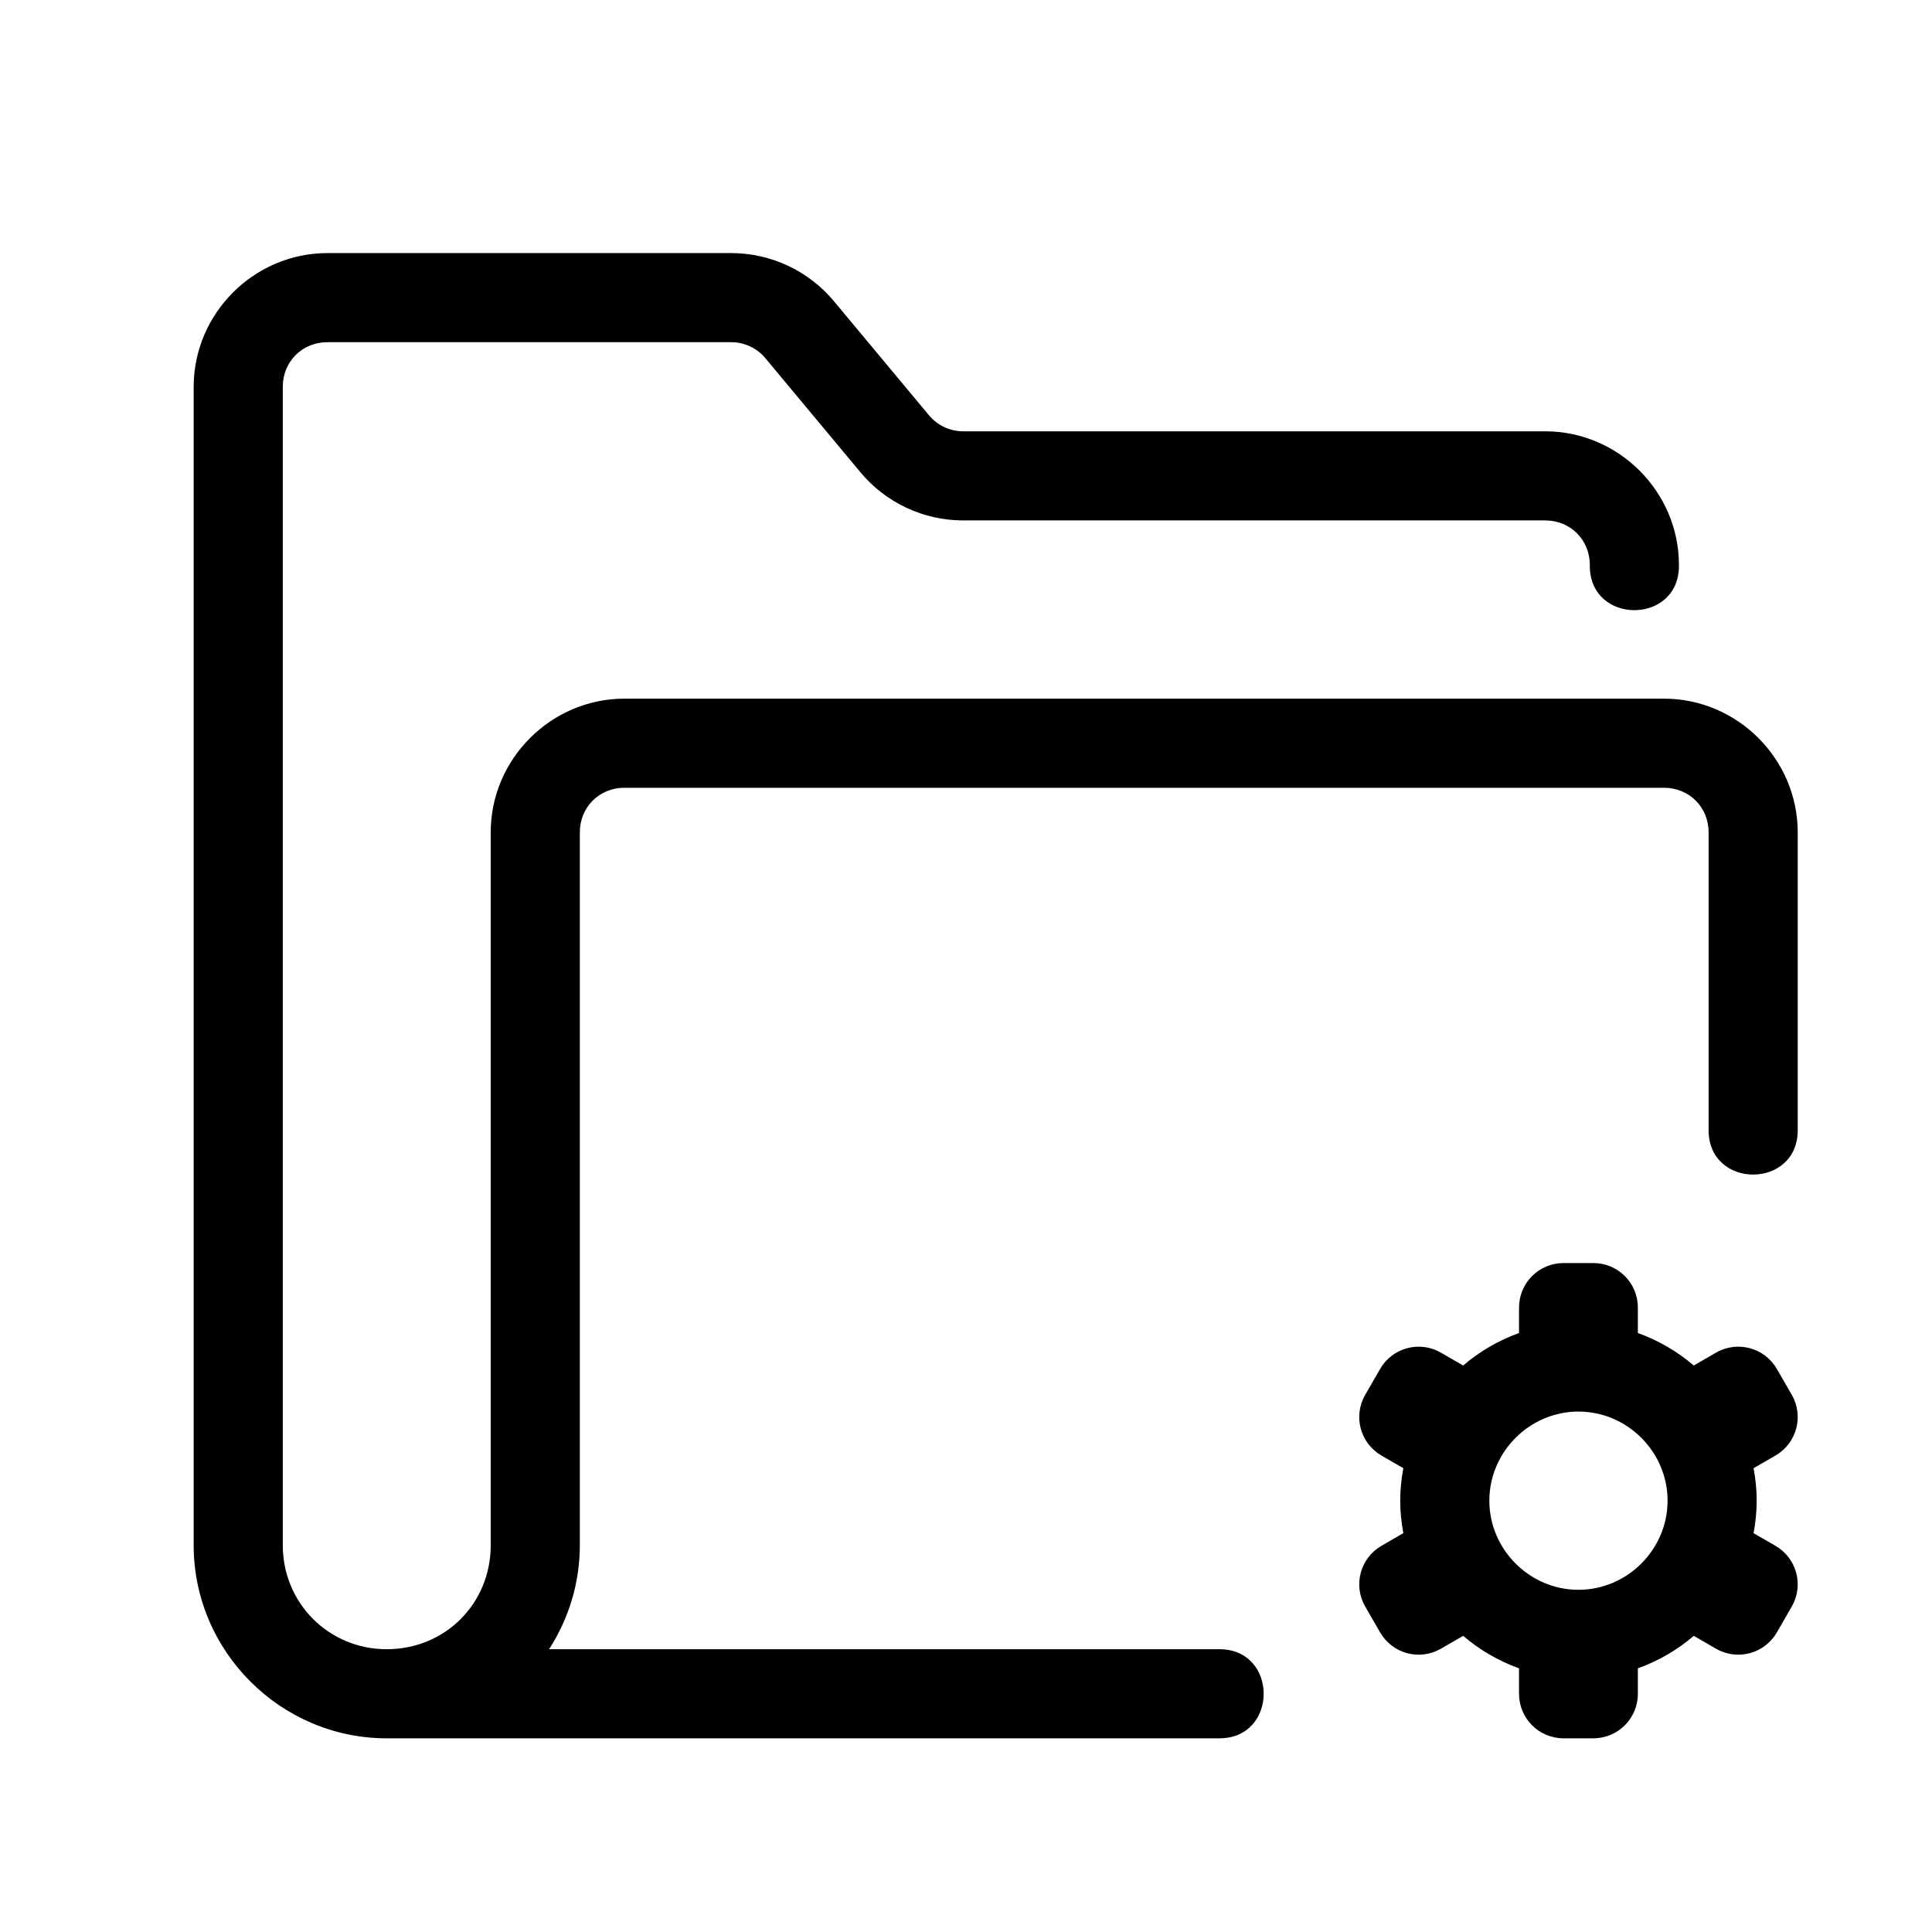<?xml version="1.0" encoding="UTF-8"?>
<!-- Uploaded to: ICON Repo, www.svgrepo.com, Generator: ICON Repo Mixer Tools -->
<svg fill="#000000" width="800px" height="800px" version="1.1" viewBox="144 144 512 512" xmlns="http://www.w3.org/2000/svg">
 <g>
  <path d="m230.75 211.07c-19.426 0-35.426 16-35.426 35.426v307.01c0 28.121 23.047 51.168 51.168 51.168h220.42c15.969 0.227 15.969-23.844 0-23.617h-177.4c5.137-7.973 8.148-17.418 8.148-27.551v-188.93c0-6.66 5.148-11.809 11.809-11.809h275.52c6.66 0 11.809 5.148 11.809 11.809v78.719c-0.227 15.969 23.844 15.969 23.617 0v-78.719c0-19.426-16-35.426-35.426-35.426h-275.52c-19.426 0-35.426 16-35.426 35.426v188.93c0 15.469-12.082 27.551-27.551 27.551-15.355 0-27.551-12.195-27.551-27.551v-307.01c0-6.66 5.148-11.809 11.809-11.809h107.03c3.508 0 6.82 1.559 9.07 4.258l25.184 30.227c6.723 8.066 16.703 12.746 27.215 12.746h154.26c6.66 0 11.809 5.148 11.809 11.809-0.227 15.969 23.844 15.969 23.617 0 0-19.426-16-35.426-35.426-35.426h-154.26c-3.508 0-6.82-1.559-9.07-4.258l-25.184-30.227c-6.723-8.066-16.703-12.746-27.215-12.746z"/>
  <path d="m558.37 478.72c-6.543 0-11.809 5.266-11.809 11.809v6.734c-5.461 1.965-10.465 4.894-14.805 8.609l-5.887-3.398c-5.664-3.269-12.859-1.344-16.129 4.32l-3.938 6.828c-3.269 5.664-1.344 12.859 4.32 16.129l5.781 3.336c-0.527 2.801-0.832 5.668-0.832 8.609 0 2.941 0.305 5.812 0.832 8.609l-5.781 3.336c-5.664 3.269-7.59 10.465-4.32 16.129l3.938 6.828c3.269 5.664 10.465 7.59 16.129 4.32l5.887-3.398c4.34 3.715 9.348 6.644 14.805 8.609v6.734c0 6.543 5.266 11.809 11.809 11.809h7.871c6.543 0 11.809-5.266 11.809-11.809v-6.734c5.465-1.965 10.48-4.894 14.82-8.609l5.875 3.398c5.664 3.269 12.871 1.344 16.145-4.32l3.938-6.828c3.269-5.664 1.328-12.859-4.336-16.129l-5.781-3.336c0.527-2.801 0.832-5.668 0.832-8.609 0-2.941-0.305-5.812-0.832-8.609l5.781-3.336c5.664-3.269 7.606-10.465 4.336-16.129l-3.938-6.828c-3.269-5.664-10.48-7.59-16.145-4.32l-5.875 3.398c-4.344-3.719-9.359-6.644-14.82-8.609v-6.734c0-6.543-5.266-11.809-11.809-11.809zm3.938 39.359c12.938 0 23.617 10.68 23.617 23.617s-10.68 23.617-23.617 23.617-23.617-10.68-23.617-23.617 10.68-23.617 23.617-23.617z"/>
 </g>
</svg>